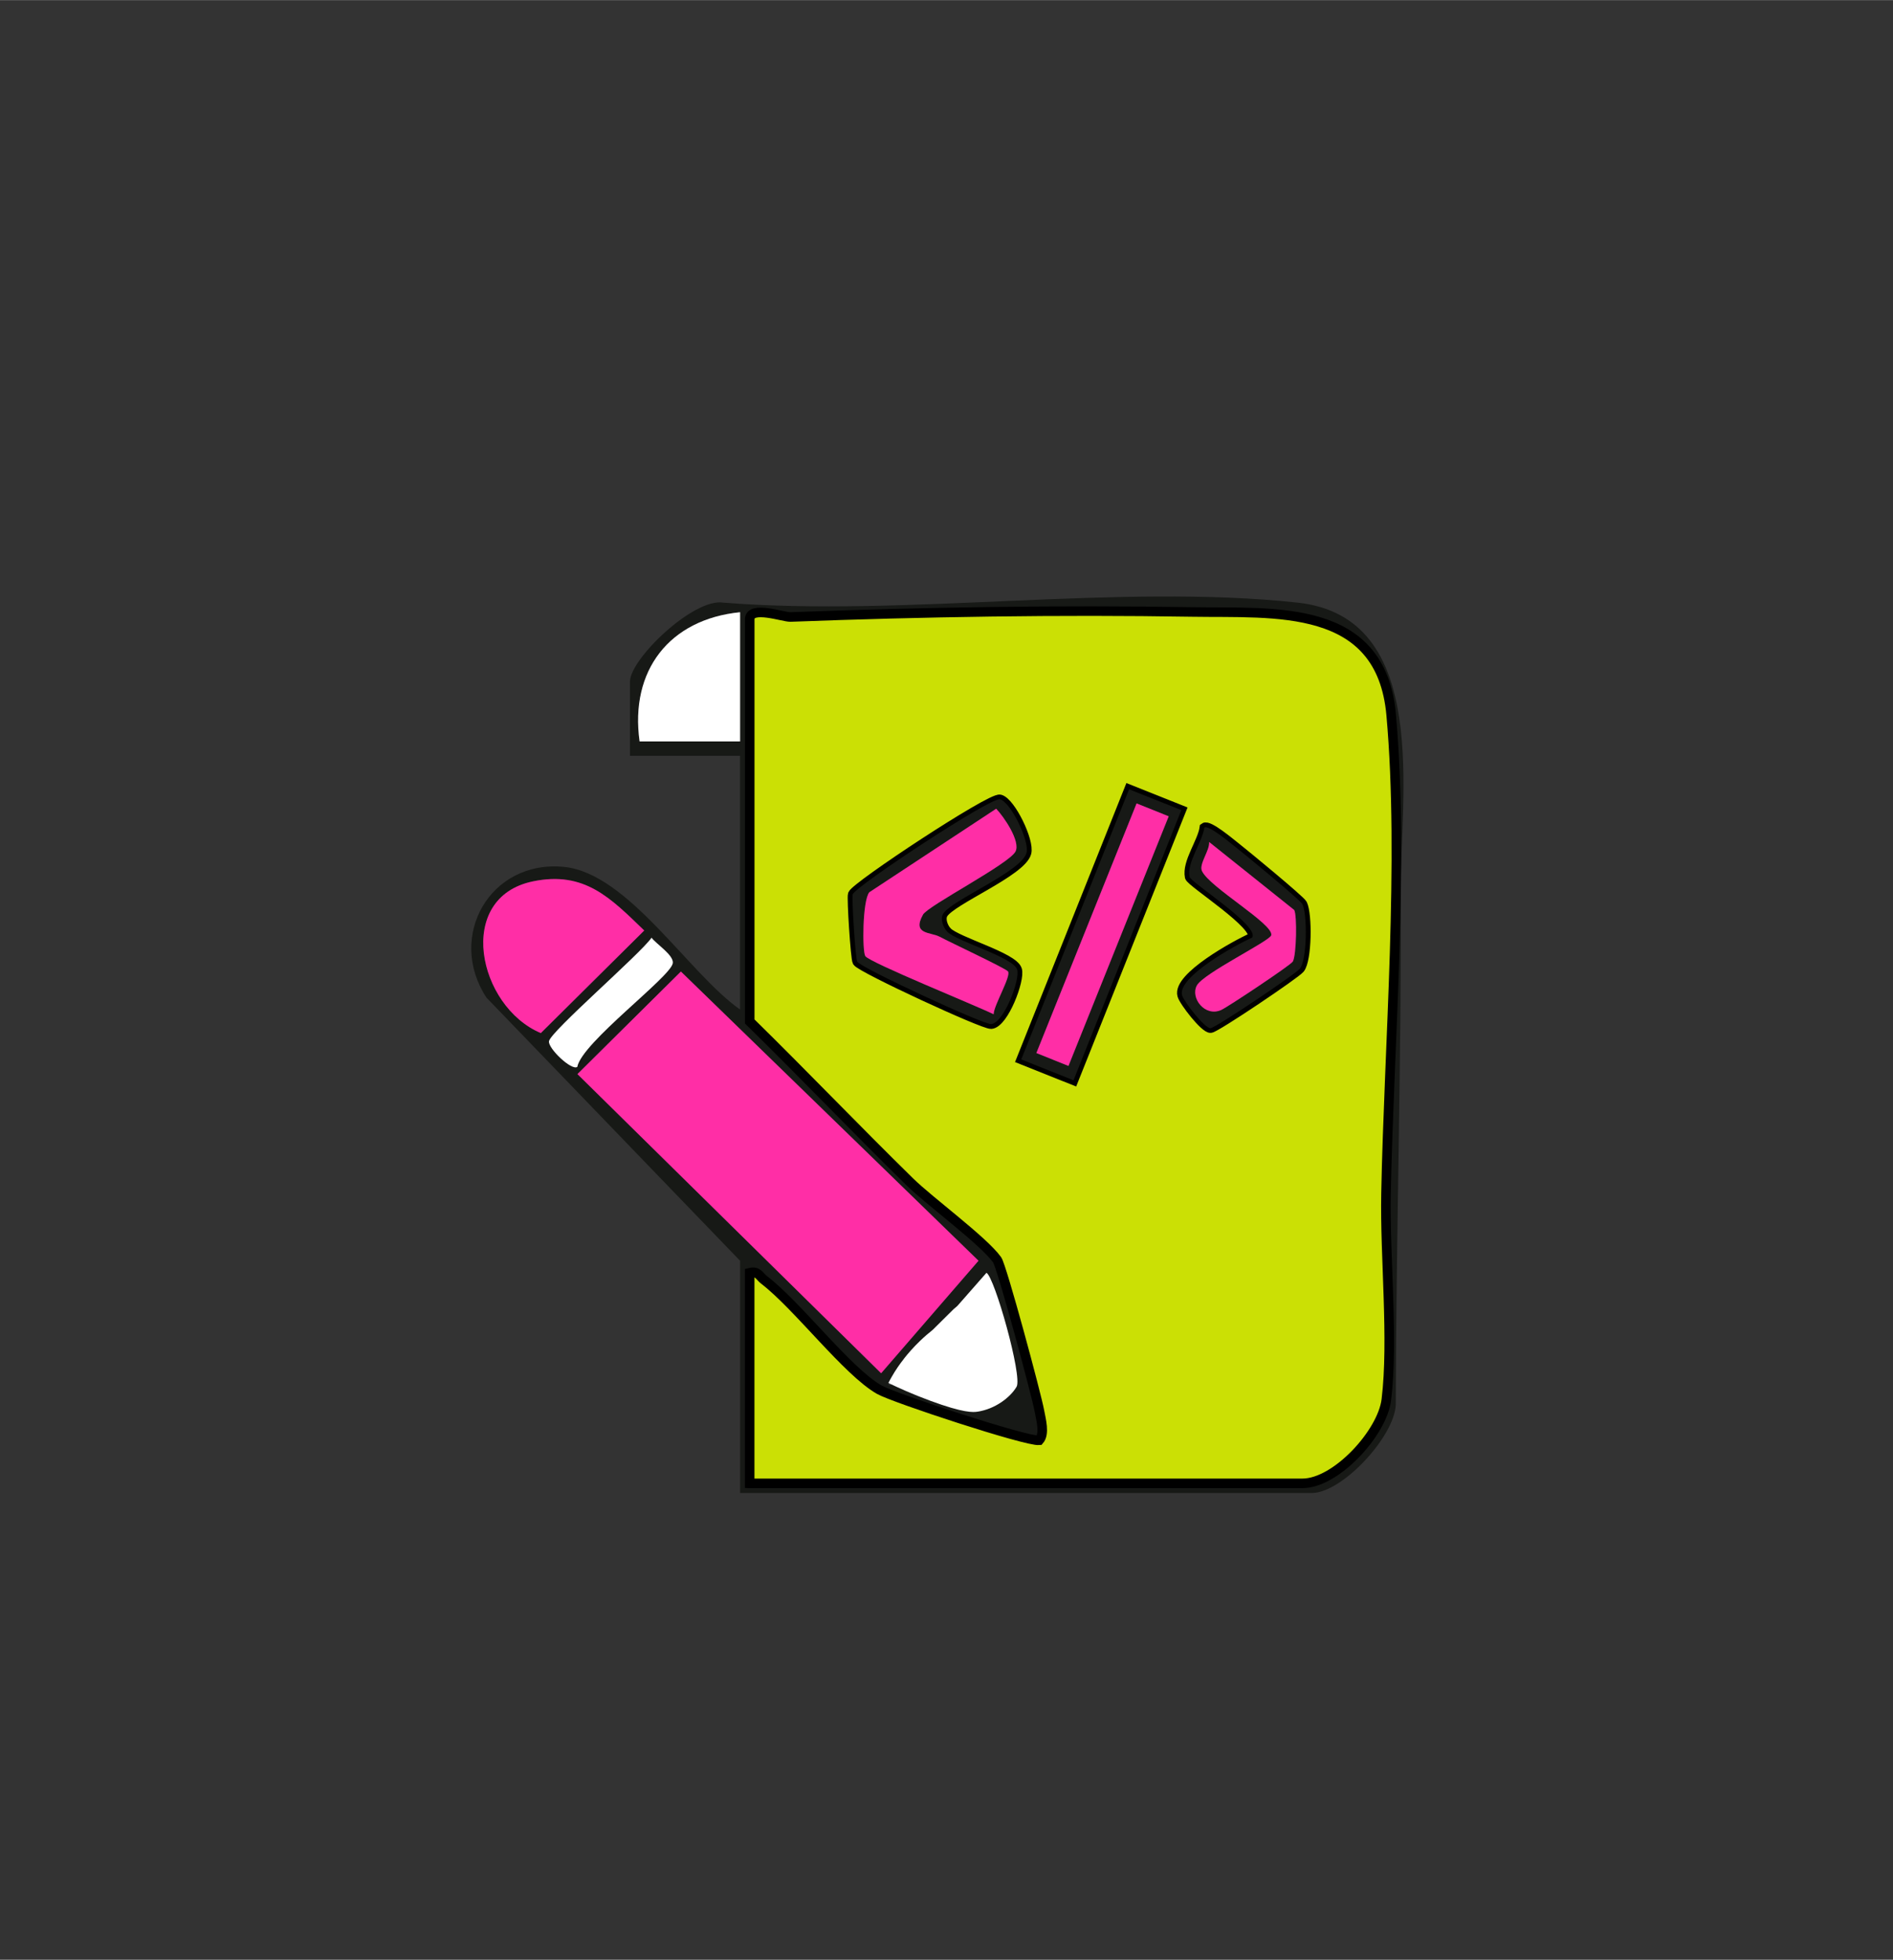 <svg xmlns="http://www.w3.org/2000/svg" id="Layer_1" data-name="Layer 1" width="13.95cm" height="14.44cm" viewBox="0 0 395.56 409.41"><rect x="0" y="0" width="395.56" height="409.41" fill="#333333" stroke="none"/><path d="M189.65,287.88c.25-1.59,2.79-3.08,4-4-.3.51-.11,1.63-.92,2.57-1.1,1.29-2.36.98-3.08,1.43Z" style="fill: #171916;"></path><path d="M154.65,311.88v-48.5l-53.01-54.99c-8.35-12.77.77-28.82,16.21-27.3,13.42,1.32,26.09,22.32,36.79,29.79v-53h-23v-15.5c0-4.73,13.32-17.52,19.5-16.5,38.14,3.03,82.62-4.04,120.01,0,27.94,3.02,21.43,40.54,21.53,60.55.19,35.42-.95,71.32-1.02,106.98-.25,6.71-11.23,18.48-17.52,18.48h-119.5ZM154.65,127.88c-14.77,1.48-23.08,12.19-21,27h21v-27ZM156.65,309.88h115.5c7,0,16.67-10.49,17.52-17.48,1.53-12.5-.33-29.84-.07-43.07.61-31.05,3.81-69.46,1.08-100-2.1-23.48-24.3-21.21-41.58-21.5-27.8-.47-56.25,0-83.96,1.05-1.4.05-8.5-2.48-8.5.5v84c11.28,11.05,22.2,22.48,33.47,33.53,4.21,4.12,15.33,12.24,18.23,16.27.99,1.38,8.21,28.14,8.85,31.65.32,1.75,1.15,4.7-.06,6.06-2.65.27-30.35-8.83-33.42-10.58-6.73-3.85-17.02-17.54-24.07-22.94-1.01-.77-1.26-1.93-3.01-1.49v44ZM111.37,184.11c-16.39,3.38-11.53,26.17,1.63,31.7l21.61-21.43c-7.04-6.8-12.47-12.49-23.25-10.27ZM120.63,222.87c.96-5.09,19.44-18.72,19.95-21.63.29-1.67-3.44-4.01-4.43-5.34-2.45,3.48-21.07,19.55-21.43,21.62-.25,1.44,4.7,6.21,5.91,5.36ZM142.28,202.95l-21.62,21.43,63.45,62.5,20.35-23.51-62.18-60.42ZM204.24,294.89c.56-.03,1.11-.19,3.99-2.23,2.97-2.11,3.31-2.6,3.54-3.12.14-.31.44-1.07.28-3.47-.18-2.8-.79-4.89-.85-5.1-.88-2.94-2.6-8.28-5.06-15.09-2.02,2.3-4.05,4.61-6.07,6.91-.81,1.03-1.62,2.05-2.42,3.08-4.48,3.79-9.55,8.04-12,13.49.57-.11,1.41-.23,2.41-.18,1.94.1,3.02.76,5.03,1.63,4.39,1.9,4.47,1,7.72,2.69,1.73.9,2.28,1.45,3.45,1.38Z" style="fill: #171916;"></path><path d="M156.65,309.88v-44c1.75-.44,2,.72,3.01,1.49,7.05,5.4,17.34,19.09,24.07,22.94,3.07,1.75,30.77,10.85,33.42,10.58,1.21-1.36.38-4.32.06-6.06-.64-3.52-7.86-30.28-8.85-31.65-2.9-4.03-14.01-12.14-18.23-16.27-11.28-11.05-22.2-22.48-33.47-33.53v-84c0-2.98,7.1-.44,8.5-.5,27.71-1.05,56.16-1.51,83.96-1.05,17.28.29,39.48-1.98,41.58,21.5,2.73,30.54-.47,68.95-1.08,100-.26,13.22,1.59,30.56.07,43.07-.85,6.98-10.52,17.48-17.52,17.48h-115.5ZM235.93,164.87l-22.53,56.44,10.92,4.36,22.53-56.44-10.92-4.36ZM197.92,194.62c-.8-.81-1.52-2.62-.84-3.73,1.78-2.91,16.34-8.78,17.42-12.73.67-2.45-3.31-10.62-5.55-11.18-1.92-.48-30.12,18.13-30.77,19.85-.25.66.57,13.45.95,14.07.81,1.32,26.41,13.18,27.99,13.04,2.63-.23,6.09-9.3,5.42-11.38-.85-2.64-12.52-5.81-14.62-7.93ZM261.64,195.86c-3.48,1.55-15.67,8.26-14.62,12.04.37,1.34,4.74,6.98,5.96,6.87,1.12-.1,17.71-11.27,18.65-12.42,1.5-1.83,1.59-11.32.53-13.49-.41-.83-12.18-10.53-14.03-11.97-1.07-.83-5.6-4.67-6.46-4.02-.41,3.03-3.71,7.28-3.08,10.31.24,1.14,14.74,10.3,13.06,12.67Z" style="fill: #cbe005; stroke: #000; stroke-width: 2px;"></path><path d="M154.65,127.88v27h-21c-2.08-14.81,6.23-25.52,21-27Z" style="fill: #fff;"></path><g><polygon points="142.28 202.95 204.47 263.37 184.12 286.88 120.66 224.38 142.28 202.95" style="fill: #ff2ea6;"></polygon><path d="M111.37,184.11c10.78-2.22,16.2,3.47,23.25,10.27l-21.61,21.43c-13.16-5.53-18.03-28.32-1.63-31.7Z" style="fill: #ff2ea6;"></path><path d="M188.85,283.88c.92-1.17,2.03-2.44,3.36-3.72.93-.9,1.84-1.68,2.71-2.37,1.44-1.42,2.88-2.85,4.31-4.27.28-.24.55-.48.83-.71l6.07-6.91c1.66.79,7.55,21.64,6.3,23.79-1.32,2.25-4.49,4.67-8.19,5.22-.87.13-2.84.31-9.89-2.3-3.69-1.36-6.66-2.71-8.71-3.7.21-.43.45-.86.7-1.3.81-1.42,1.67-2.65,2.52-3.72Z" style="fill: #fff;"></path><path d="M120.63,222.87c-1.21.85-6.16-3.92-5.91-5.36.36-2.07,18.98-18.13,21.43-21.62.99,1.34,4.72,3.67,4.43,5.34-.51,2.91-18.98,16.54-19.95,21.63Z" style="fill: #fff;"></path></g><path d="M197.92,194.62c2.1,2.12,13.77,5.29,14.62,7.93.67,2.08-2.79,11.15-5.42,11.38-1.59.14-27.19-11.72-27.99-13.04-.38-.62-1.19-13.41-.95-14.07.64-1.72,28.84-20.33,30.77-19.85,2.24.56,6.21,8.73,5.55,11.18-1.07,3.95-15.63,9.83-17.42,12.73-.68,1.1.04,2.92.84,3.73ZM192.86,191.08c1.06-1.89,18-10.58,19.34-13.2,1.09-2.12-2.44-7.28-4.04-8.93l-26.51,17.45c-1.43,1.72-1.5,12.29-.84,13.33.83,1.33,23.43,10.46,26.82,12.16,0-1.81,3.71-7.99,3-8.95-.48-.65-12.04-6.05-14.31-7.26-1.84-.98-5.8-.42-3.46-4.59Z" style="fill: #171916;"></path><path d="M235.93,164.87l10.92,4.36-22.53,56.44-10.92-4.36,22.53-56.44ZM237.5,167.83l-20.94,52.15,6.71,2.69,20.94-52.15-6.71-2.69Z" style="fill: #171916;"></path><path d="M261.64,195.86c1.68-2.37-12.82-11.53-13.06-12.67-.63-3.03,2.67-7.28,3.08-10.31.86-.65,5.39,3.19,6.46,4.02,1.85,1.43,13.63,11.14,14.03,11.97,1.07,2.17.97,11.66-.53,13.49-.94,1.15-17.54,12.32-18.65,12.42-1.21.1-5.58-5.53-5.96-6.87-1.05-3.79,11.15-10.49,14.62-12.04ZM270.43,190.08l-17.77-14.2c.15,1.76-2.15,4.59-1.51,6.03,1.5,3.4,15.05,11.12,14.49,13.45-.29,1.23-14.14,7.91-15.55,10.5s1.67,6.65,5.1,5.11c1.4-.63,14.49-9.33,14.95-10.11.77-1.27.92-9.71.29-10.79Z" style="fill: #171916;"></path><path d="M192.86,191.08c-2.33,4.17,1.62,3.61,3.46,4.59,2.27,1.21,13.83,6.61,14.31,7.26.71.96-3,7.14-3,8.95-3.39-1.7-25.99-10.83-26.82-12.16-.65-1.04-.59-11.62.84-13.33l26.51-17.45c1.6,1.65,5.13,6.81,4.04,8.93-1.35,2.62-18.29,11.31-19.34,13.2Z" style="fill: #ff2ea6;"></path><rect x="202.28" y="191.64" width="56.2" height="7.23" transform="translate(-36.66 336.27) rotate(-68.12)" style="fill: #ff2ea6;"></rect><path d="M270.43,190.08c.63,1.08.48,9.51-.29,10.79-.47.77-13.55,9.47-14.95,10.11-3.42,1.54-6.5-2.54-5.1-5.11s15.26-9.28,15.55-10.5c.56-2.33-12.99-10.06-14.49-13.45-.64-1.44,1.66-4.27,1.51-6.03l17.77,14.2Z" style="fill: #ff2ea6;"></path></svg>